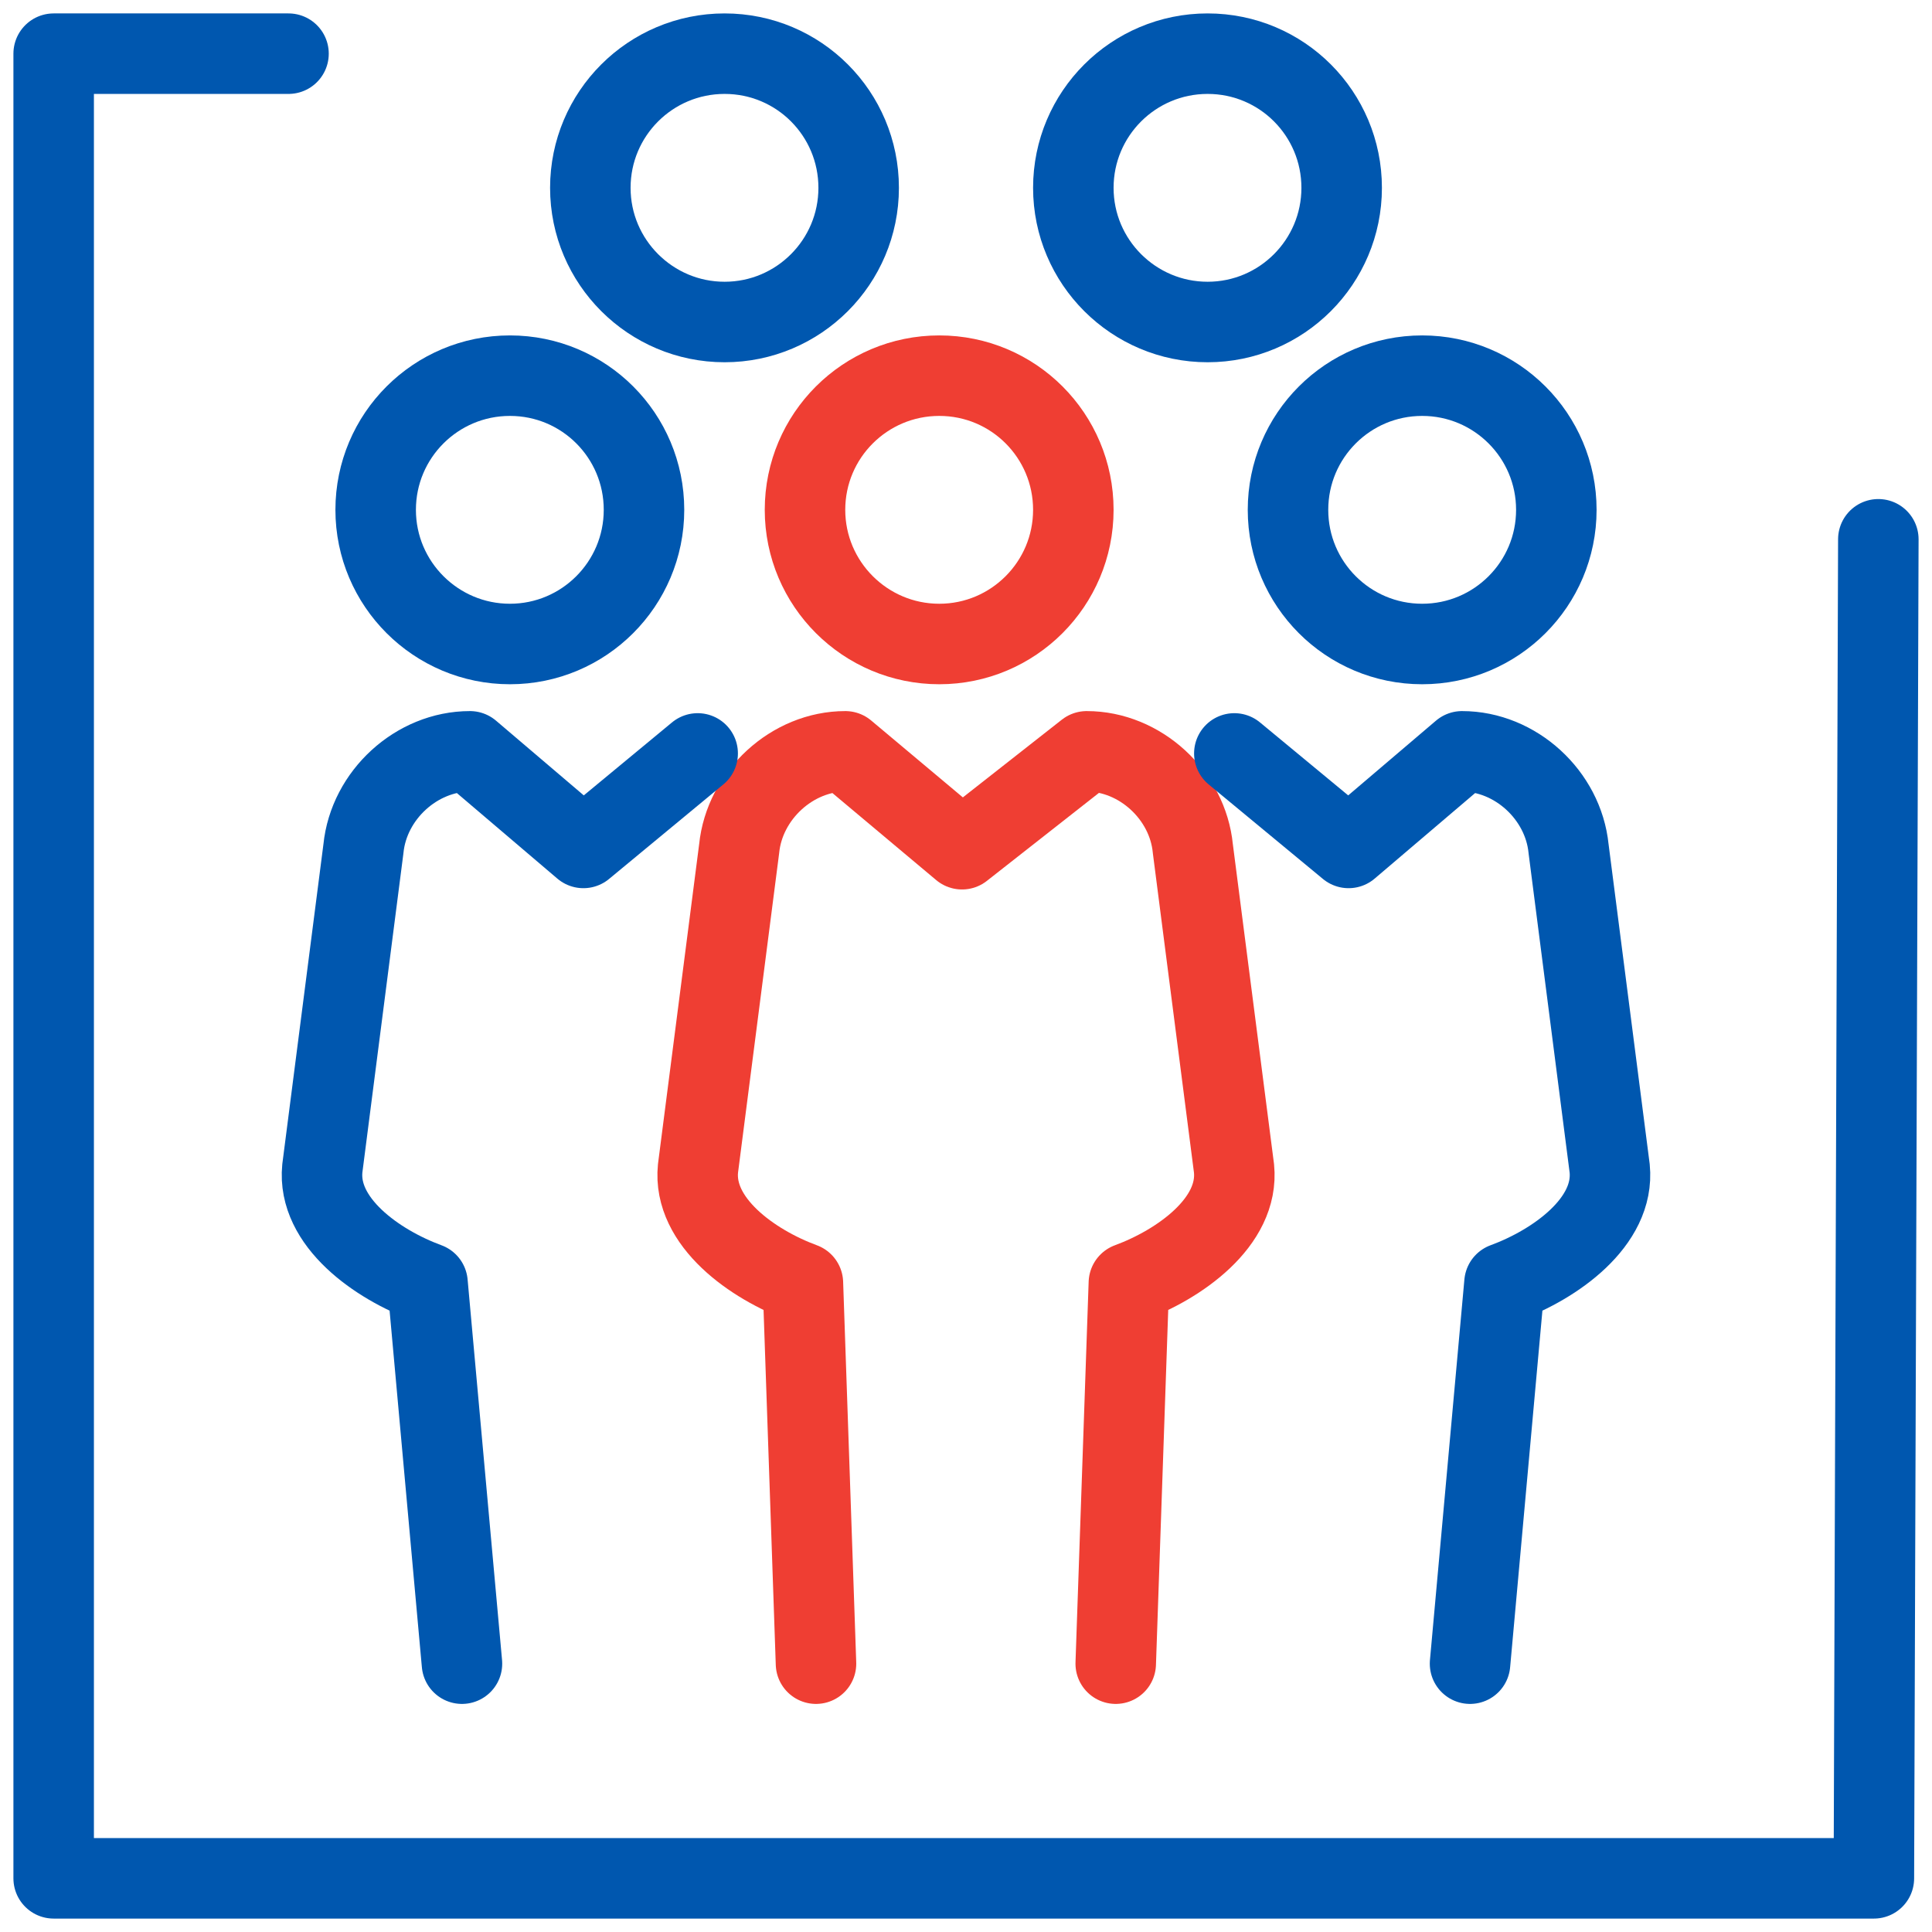 <?xml version="1.0" encoding="UTF-8"?>
<svg width="36px" height="36px" viewBox="0 0 36 36" version="1.1" xmlns="http://www.w3.org/2000/svg" xmlns:xlink="http://www.w3.org/1999/xlink">
    <title>CNO Brand-Icon_Associates</title>
    <g id="About-Us" stroke="none" stroke-width="1" fill="none" fill-rule="evenodd" stroke-linecap="round" stroke-linejoin="round">
        <g id="About-Us-1440-" transform="translate(-556, -1719)" stroke-width="1.5">
            <g id="Group-9" transform="translate(540, 1701)">
                <g id="CNO-Brand-Icon_Associates" transform="translate(17, 19)">
                    <path d="M14.205,30 L13.961,22.907 C13.022,22.562 11.906,21.772 12.006,20.772 L12.773,14.814 C12.873,13.815 13.764,13 14.751,13 L16.926,14.824 L19.249,13 C20.241,13 21.131,13.815 21.227,14.814 L21.994,20.772 C22.094,21.772 20.973,22.562 20.035,22.907 L19.79,30" id="Path" stroke="#EF3E33"></path>
                    <path d="M7.608,30 L6.966,22.907 C6.026,22.562 4.907,21.772 5.006,20.772 L5.772,14.814 C5.872,13.815 6.762,13 7.757,13 L9.871,14.8 L12,13.039" id="Path" stroke="#0057AF"></path>
                    <path d="M19,8.5 C19,9.881 17.88,11 16.502,11 C15.124,11 14,9.881 14,8.5 C14,7.119 15.12,6 16.502,6 C17.885,6 19,7.119 19,8.5 L19,8.5 Z" id="Path" stroke="#EF3E33"></path>
                    <path d="M11,8.5 C11,9.881 9.88,11 8.502,11 C7.124,11 6,9.881 6,8.5 C6,7.119 7.12,6 8.502,6 C9.885,6 11,7.119 11,8.5 L11,8.5 Z" id="Path" stroke="#0057AF"></path>
                    <path d="M23,8.5 C23,9.881 24.119,11 25.5,11 C26.881,11 28,9.881 28,8.5 C28,7.119 26.881,6 25.5,6 C24.119,6 23,7.119 23,8.5 L23,8.5 Z" id="Path" stroke="#0057AF"></path>
                    <path d="M24,2.5 C24,3.881 22.88,5 21.502,5 C20.124,5 19,3.881 19,2.5 C19,1.119 20.12,0 21.502,0 C22.885,0 24,1.119 24,2.5 L24,2.5 Z" id="Path" stroke="#0057AF"></path>
                    <path d="M15,2.5 C15,3.881 13.88,5 12.502,5 C11.124,5 10,3.881 10,2.5 C10,1.119 11.12,0 12.502,0 C13.885,0 15,1.119 15,2.5 Z" id="Path" stroke="#0057AF"></path>
                    <polyline id="Path" stroke="#0057AF" points="34 9.049 33.917 34 0 34 0 0 4.376 0"></polyline>
                    <path d="M26.392,30 L27.034,22.907 C27.974,22.562 29.093,21.772 28.994,20.772 L28.228,14.814 C28.128,13.815 27.238,13 26.243,13 L24.129,14.8 L22,13.039" id="Path" stroke="#0057AF"></path>
                </g>
            </g>
        </g>
    </g>
</svg>
